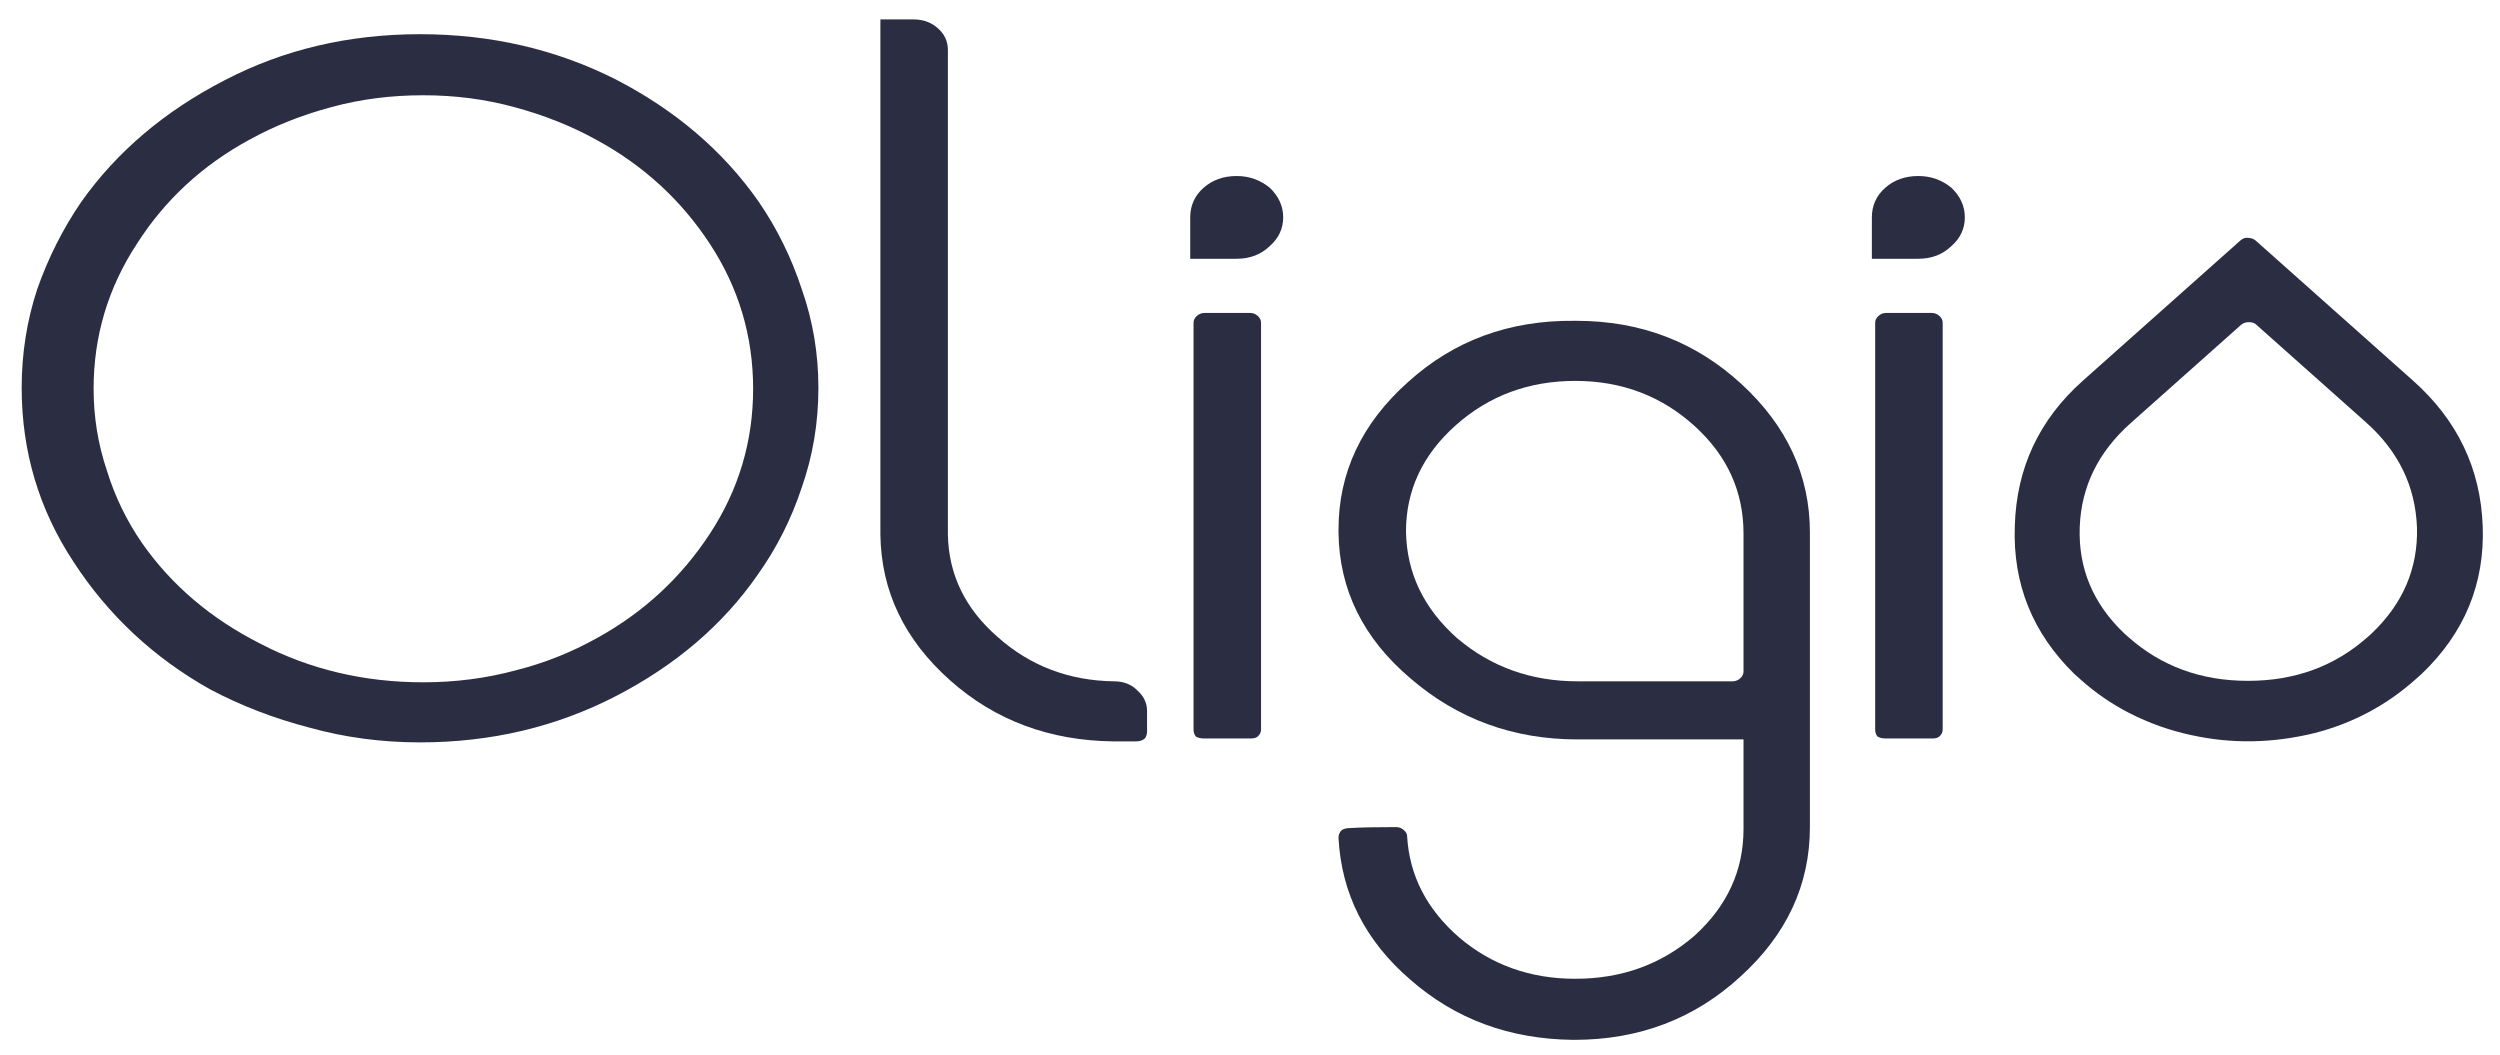 <svg width="488" height="206" viewBox="0 0 488 206" fill="none" xmlns="http://www.w3.org/2000/svg">
<path d="M82.64 18.595C76.304 18.595 70.328 19.364 64.711 20.901C58.952 22.44 53.623 24.555 48.73 27.248C39.511 32.245 32.168 39.041 26.698 47.627C21.081 56.217 18.272 65.636 18.272 75.891C18.272 81.404 19.138 86.723 20.863 91.849C22.448 96.977 24.754 101.72 27.776 106.076C33.534 114.281 41.241 120.818 50.891 125.687C60.537 130.686 71.117 133.186 82.64 133.186C88.834 133.186 94.81 132.417 100.568 130.878C106.186 129.47 111.513 127.355 116.554 124.534C125.625 119.534 132.968 112.742 138.586 104.154C144.203 95.568 147.011 86.147 147.011 75.891C147.011 65.636 144.203 56.217 138.586 47.627C132.968 39.041 125.551 32.245 116.336 27.248C111.442 24.555 106.109 22.44 100.355 20.901C94.739 19.364 88.834 18.595 82.64 18.595ZM81.991 144.913C74.502 144.913 67.307 143.953 60.394 142.031C53.482 140.235 47 137.738 40.953 134.531C30.007 128.378 21.151 120.111 14.386 109.729C7.616 99.477 4.23 88.132 4.23 75.697C4.23 69.036 5.237 62.624 7.257 56.471C9.416 50.319 12.296 44.618 15.895 39.36C22.807 29.62 32.097 21.737 43.761 15.71C55.279 9.689 68.025 6.675 81.991 6.675C95.816 6.675 108.563 9.624 120.227 15.519C131.89 21.546 141.177 29.491 148.089 39.36C151.687 44.618 154.496 50.319 156.514 56.471C158.674 62.624 159.753 69.036 159.753 75.697C159.753 82.493 158.674 88.964 156.514 95.117C154.496 101.27 151.617 106.975 147.876 112.229C141.106 121.971 131.89 129.853 120.227 135.877C108.563 141.904 95.816 144.913 81.991 144.913Z" fill="#2B2D42"/>
<path d="M185.028 9.752V104.346C185.17 112.166 188.409 118.831 194.745 124.342C201.08 129.984 208.639 132.866 217.43 132.993C219.297 132.993 220.811 133.57 221.963 134.725C223.259 135.878 223.906 137.222 223.906 138.761V142.798C223.906 143.312 223.761 143.761 223.477 144.146C223.041 144.531 222.465 144.722 221.746 144.722H217.43C204.9 144.595 194.239 140.62 185.458 132.802C176.528 124.857 171.994 115.373 171.852 104.346V3.79H178.328C180.201 3.79 181.786 4.367 183.08 5.522C184.381 6.675 185.028 8.087 185.028 9.752Z" fill="#2B2D42"/>
<path d="M234.923 144.145C234.346 144.145 233.844 144.019 233.411 143.76C233.121 143.375 232.979 142.928 232.979 142.415V63.009C232.979 62.498 233.197 62.048 233.627 61.663C234.058 61.279 234.564 61.086 235.141 61.086H243.995C244.567 61.086 245.073 61.279 245.509 61.663C245.94 62.048 246.156 62.498 246.156 63.009V142.415C246.156 142.928 245.94 143.375 245.509 143.76C245.216 144.019 244.785 144.145 244.214 144.145H234.923ZM241.405 50.512H232.332V42.435C232.332 40.13 233.197 38.207 234.923 36.668C236.653 35.131 238.809 34.359 241.405 34.359C243.849 34.359 246.01 35.131 247.882 36.668C249.612 38.335 250.478 40.258 250.478 42.435C250.478 44.618 249.612 46.474 247.882 48.012C246.156 49.679 243.995 50.512 241.405 50.512Z" fill="#2B2D42"/>
<path d="M340.334 104.154C340.334 95.952 337.161 88.964 330.826 83.197C324.349 77.302 316.57 74.352 307.497 74.352C298.43 74.352 290.653 77.236 284.17 83.004C277.692 88.773 274.45 95.693 274.45 103.769C274.591 111.844 277.906 118.766 284.388 124.533C291.006 130.175 298.859 132.992 307.933 132.992H338.173C338.745 132.992 339.251 132.801 339.685 132.416C340.116 132.031 340.334 131.584 340.334 131.071V104.154ZM272.506 161.448C273.083 161.448 273.589 161.642 274.019 162.024C274.45 162.409 274.667 162.794 274.667 163.179C275.097 170.87 278.482 177.469 284.818 182.981C291.153 188.365 298.714 191.057 307.497 191.057C316.57 191.057 324.349 188.237 330.826 182.596C337.161 176.829 340.334 169.908 340.334 161.833V144.336H307.933C295.403 144.336 284.529 140.365 275.315 132.416C266.099 124.599 261.415 115.112 261.277 103.96V103.384C261.277 92.232 265.812 82.619 274.884 74.544C283.811 66.471 294.609 62.497 307.285 62.623H307.716C320.244 62.623 330.968 66.726 339.899 74.929C348.825 83.132 353.293 92.81 353.293 103.96V161.448C353.293 172.726 348.754 182.468 339.685 190.672C330.755 198.873 319.952 202.978 307.285 202.978H307.067C294.681 202.848 284.094 198.94 275.315 191.249C266.53 183.685 261.849 174.456 261.277 163.563C261.277 162.92 261.49 162.409 261.925 162.024C262.356 161.768 262.856 161.642 263.433 161.642C265.451 161.511 268.474 161.448 272.506 161.448Z" fill="#2B2D42"/>
<path d="M367.983 144.145C367.405 144.145 366.901 144.019 366.471 143.76C366.177 143.375 366.034 142.928 366.034 142.415V63.009C366.034 62.498 366.253 62.048 366.683 61.663C367.117 61.279 367.619 61.086 368.195 61.086H377.051C377.629 61.086 378.134 61.279 378.563 61.663C379 62.048 379.212 62.498 379.212 63.009V142.415C379.212 142.928 379 143.375 378.563 143.76C378.275 144.019 377.841 144.145 377.269 144.145H367.983ZM374.461 50.512H365.388V42.435C365.388 40.13 366.253 38.207 367.983 36.668C369.709 35.131 371.869 34.359 374.461 34.359C376.908 34.359 379.069 35.131 380.942 36.668C382.668 38.335 383.535 40.258 383.535 42.435C383.535 44.618 382.668 46.474 380.942 48.012C379.212 49.679 377.051 50.512 374.461 50.512Z" fill="#2B2D42"/>
<path d="M437.431 63.432C432.644 67.692 425.467 74.081 415.896 82.6C409.581 88.221 406.271 94.971 405.965 102.855C405.663 110.921 408.564 117.856 414.671 123.657C414.978 123.929 415.233 124.156 415.437 124.337C421.852 130.048 429.639 132.901 438.806 132.901C447.97 132.904 455.759 130.048 462.173 124.337C462.479 124.065 462.734 123.839 462.938 123.658C469.047 117.857 472 110.967 471.797 102.994C471.493 94.926 468.181 88.083 461.87 82.466C457.083 78.204 449.905 71.814 440.333 63.295C440.026 63.022 439.567 62.887 438.959 62.887C438.346 62.886 437.839 63.069 437.431 63.432ZM406.578 74.307L437.278 46.982C437.79 46.527 438.296 46.344 438.806 46.437C439.415 46.436 439.925 46.619 440.333 46.982C447.155 53.056 457.39 62.164 471.033 74.308C479.689 82.013 484.22 91.483 484.627 102.722C485.034 113.96 481.061 123.565 472.713 131.543L471.491 132.631C465.79 137.706 459.222 141.195 451.788 143.1C443.642 145.094 435.649 145.228 427.808 143.506C423.532 142.598 419.458 141.148 415.59 139.157C412.231 137.434 409.124 135.307 406.274 132.768C405.765 132.315 405.307 131.909 404.896 131.542C396.752 123.566 392.884 113.957 393.29 102.723C393.596 91.393 398.025 81.921 406.578 74.307Z" fill="#2B2D42"/>
</svg>
